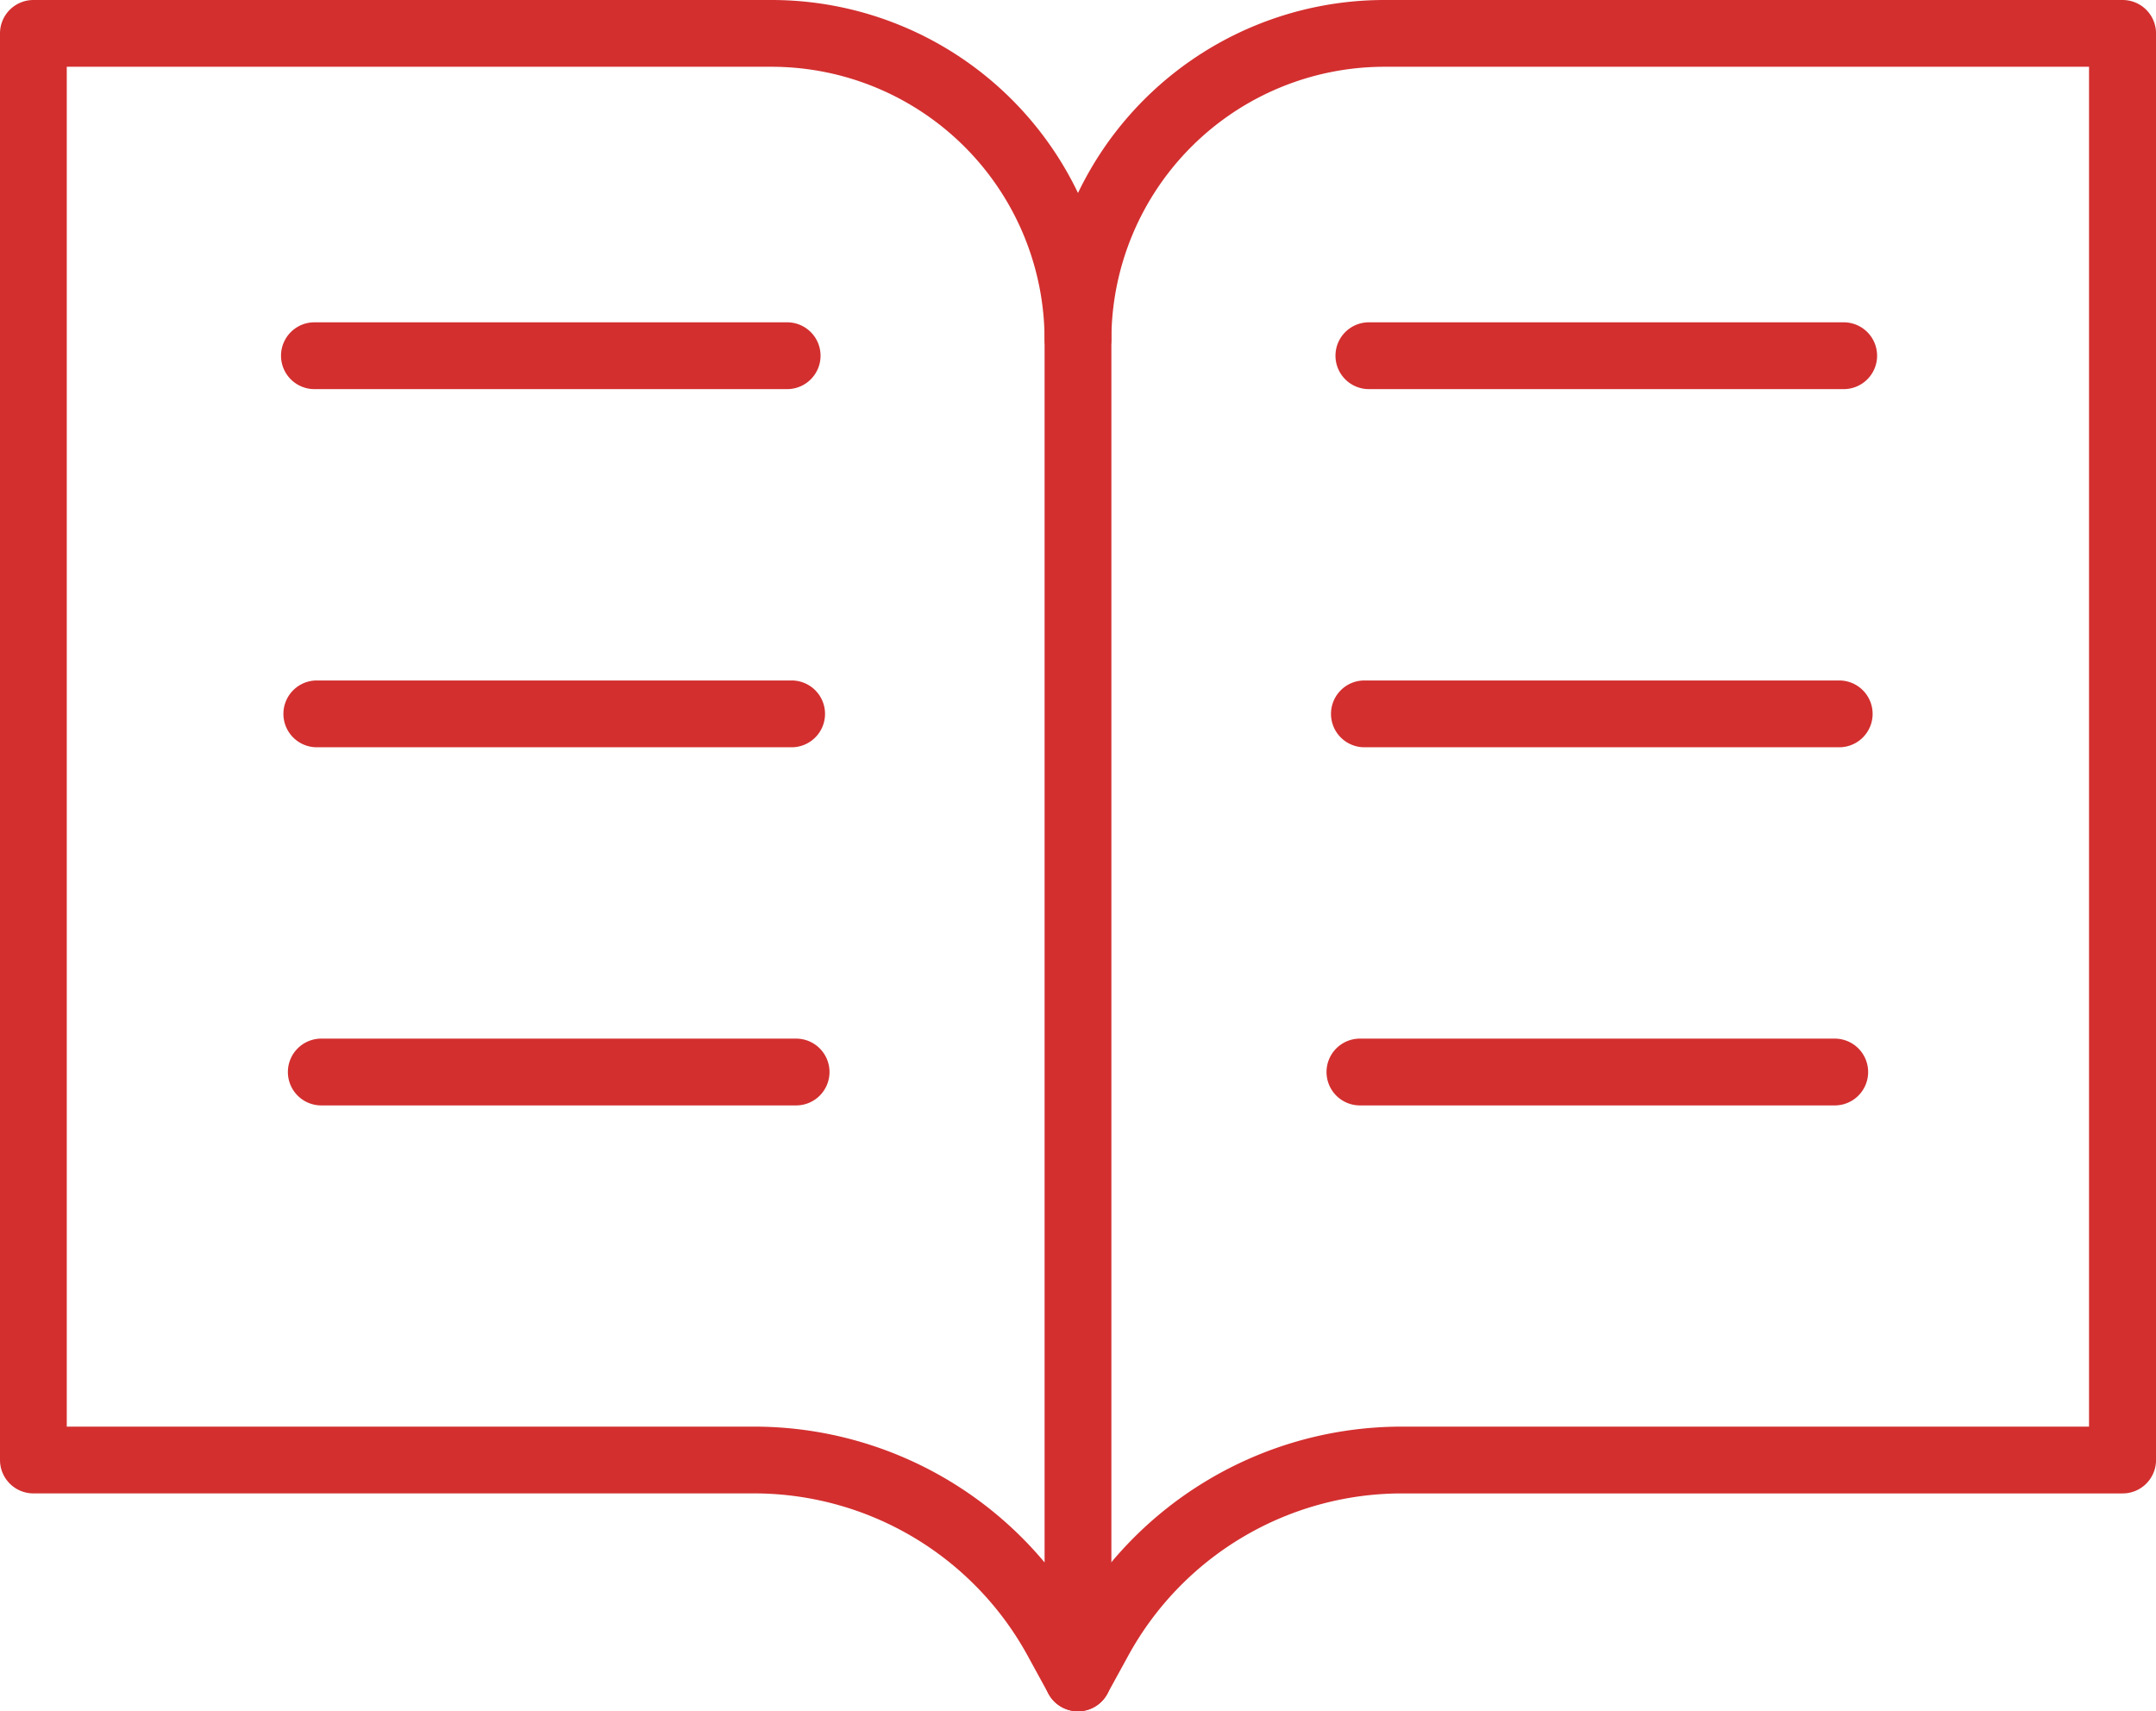 <svg id="Group_8234" data-name="Group 8234" xmlns="http://www.w3.org/2000/svg" xmlns:xlink="http://www.w3.org/1999/xlink" width="65.971" height="52.363" viewBox="0 0 65.971 52.363">
  <defs>
    <clipPath id="clip-path">
      <rect id="Rectangle_4228" data-name="Rectangle 4228" width="65.971" height="52.363" fill="#d32f2f"/>
    </clipPath>
  </defs>
  <g id="Group_8233" data-name="Group 8233" clip-path="url(#clip-path)">
    <path id="Path_28764" data-name="Path 28764" d="M32.985,52.363a1.022,1.022,0,0,1-.9-.531l-.644-1.176a9.546,9.546,0,0,0-8.374-4.96H1.022A1.022,1.022,0,0,1,0,44.675V1.022A1.022,1.022,0,0,1,1.022,0H23.615A10.4,10.4,0,0,1,34.007,10.392v40.95a1.022,1.022,0,0,1-1.022,1.022M2.043,43.653H23.071a11.59,11.59,0,0,1,8.892,4.155V10.392a8.358,8.358,0,0,0-8.349-8.349H2.043Z" fill="#d32f2f"/>
    <path id="Path_28765" data-name="Path 28765" d="M313.9,52.363a1.022,1.022,0,0,1-.9-1.513l.645-1.176a11.588,11.588,0,0,1,10.165-6.021h21.028V2.043H323.272a8.358,8.358,0,0,0-8.349,8.349,1.022,1.022,0,0,1-2.043,0A10.4,10.4,0,0,1,323.272,0h22.594a1.022,1.022,0,0,1,1.022,1.022V44.675a1.022,1.022,0,0,1-1.022,1.022h-22.05a9.546,9.546,0,0,0-8.374,4.96l-.645,1.176a1.021,1.021,0,0,1-.9.531" transform="translate(-280.916 0)" fill="#d32f2f"/>
    <path id="Path_28766" data-name="Path 28766" d="M99.342,98.589H84.877a1.022,1.022,0,0,1,0-2.043H99.342a1.022,1.022,0,1,1,0,2.043" transform="translate(-75.288 -86.683)" fill="#d32f2f"/>
    <path id="Path_28767" data-name="Path 28767" d="M100.683,205.863H86.218a1.022,1.022,0,1,1,0-2.043h14.465a1.022,1.022,0,1,1,0,2.043" transform="translate(-76.492 -182.998)" fill="#d32f2f"/>
    <path id="Path_28768" data-name="Path 28768" d="M102.024,313.137H87.559a1.022,1.022,0,1,1,0-2.043h14.465a1.022,1.022,0,1,1,0,2.043" transform="translate(-77.696 -279.313)" fill="#d32f2f"/>
    <path id="Path_28769" data-name="Path 28769" d="M415.8,98.589H401.335a1.022,1.022,0,1,1,0-2.043H415.8a1.022,1.022,0,1,1,0,2.043" transform="translate(-359.417 -86.683)" fill="#d32f2f"/>
    <path id="Path_28770" data-name="Path 28770" d="M414.459,205.863H399.994a1.022,1.022,0,1,1,0-2.043h14.465a1.022,1.022,0,1,1,0,2.043" transform="translate(-358.213 -182.998)" fill="#d32f2f"/>
    <path id="Path_28771" data-name="Path 28771" d="M413.119,313.137H398.654a1.022,1.022,0,1,1,0-2.043h14.465a1.022,1.022,0,1,1,0,2.043" transform="translate(-357.01 -279.313)" fill="#d32f2f"/>
  </g>
</svg>
